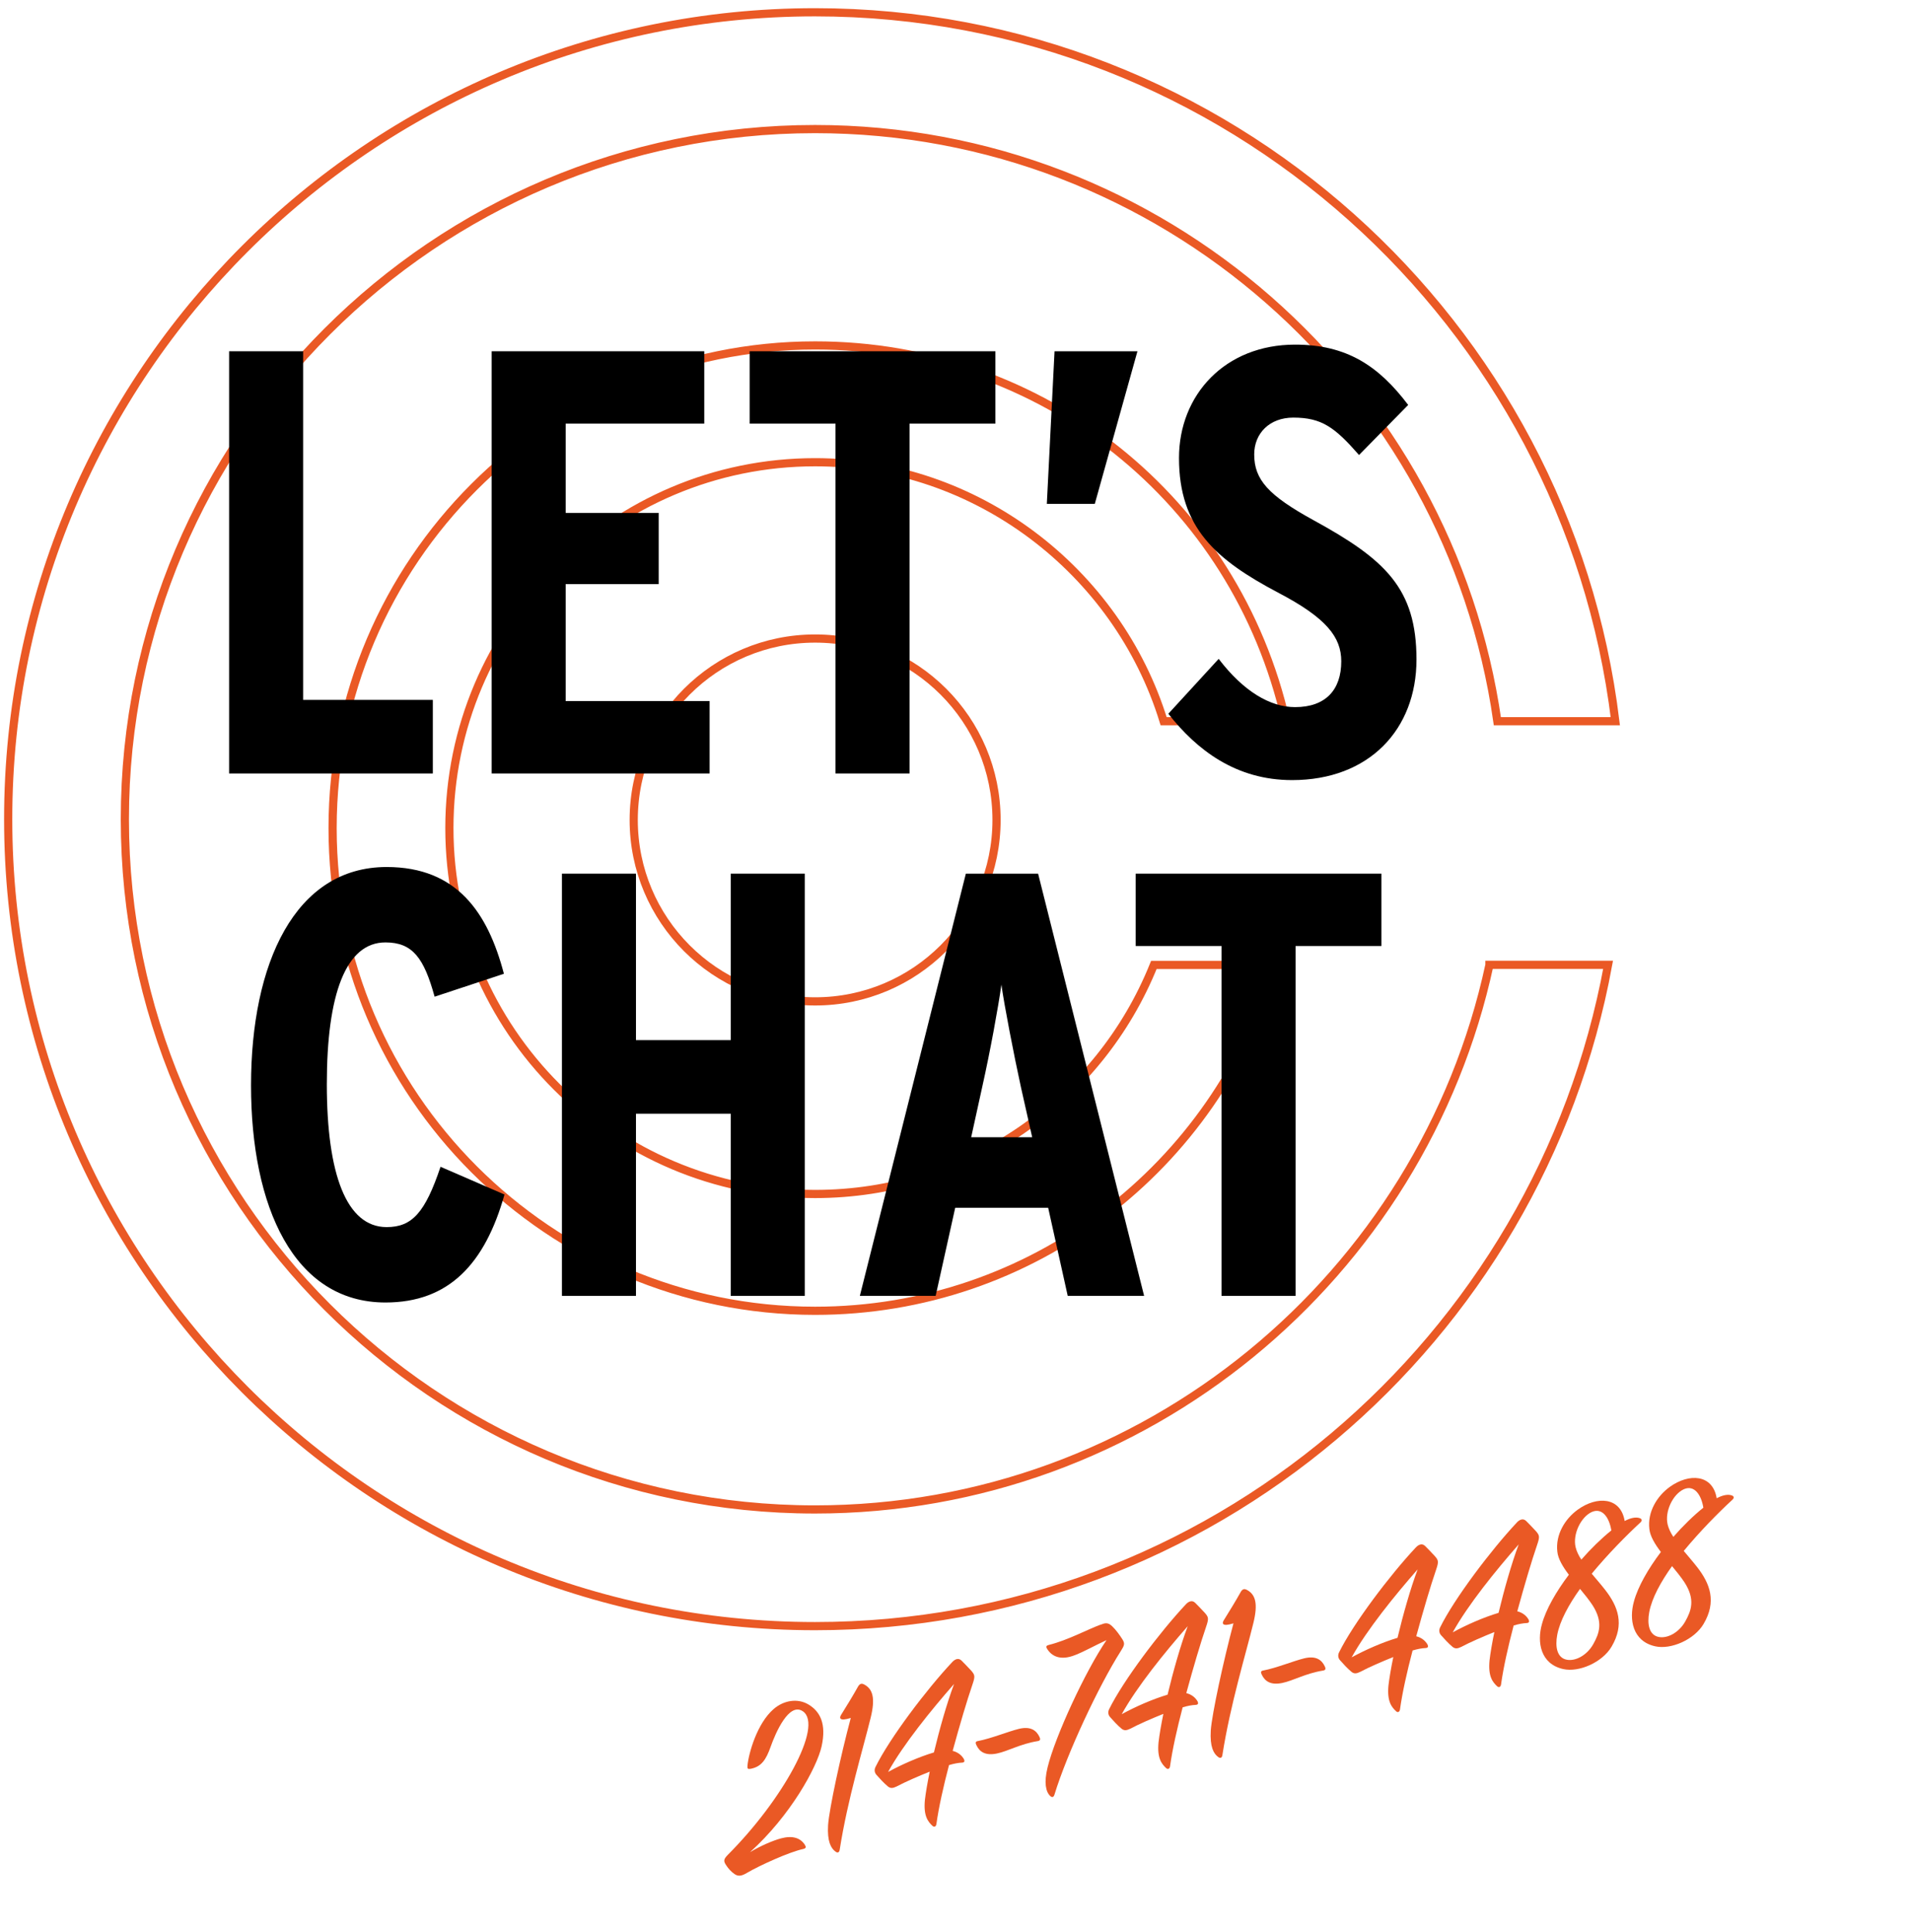 <?xml version="1.0" encoding="UTF-8"?> <svg xmlns="http://www.w3.org/2000/svg" width="467" height="472" viewBox="0 0 467 472" fill="none"><path d="M199.196 244.667C223.681 244.667 243.53 224.821 243.53 200.34C243.53 175.858 223.681 156.012 199.196 156.012C174.711 156.012 154.862 175.858 154.862 200.34C154.862 224.821 174.711 244.667 199.196 244.667Z" stroke="#EA5925" stroke-width="2" stroke-miterlimit="10"></path><path d="M314.213 176.184C301.948 122.127 254.656 84.4 199.196 84.4C134.175 84.4 81.277 137.291 81.277 202.331C81.277 267.372 134.175 320.263 199.196 320.263C252.066 320.263 297.253 285.325 311.879 235.762H281.973C268.599 269.022 236.359 291.726 199.196 291.726C149.911 291.726 109.818 251.638 109.818 202.331C109.818 153.025 149.911 112.937 199.196 112.937C238.379 112.937 273.009 139.283 284.363 176.213H314.213V176.184Z" stroke="#EA5925" stroke-width="2" stroke-miterlimit="10"></path><path d="M363.981 235.762C347.591 311.699 279.952 368.802 199.167 368.802C106.175 368.802 30.512 293.149 30.512 200.169C30.512 107.19 106.175 31.537 199.167 31.537C284.021 31.537 354.249 94.557 365.916 176.213H394.741C382.904 78.766 299.786 3 199.167 3C90.439 3 2 91.427 2 200.141C2 308.854 90.439 397.31 199.167 397.31C295.717 397.31 376.16 327.49 392.977 235.734H363.981V235.762Z" stroke="#EA5925" stroke-width="2" stroke-miterlimit="10"></path><path d="M337.59 213.458V231.142H316.605V316.616H298.515V231.142H277.53V213.458H337.59Z" fill="black"></path><path d="M237.333 277.858H252.24L249.49 265.627C247.754 257.669 245.438 245.732 244.714 240.574C243.991 245.879 241.965 256.932 240.083 265.332L237.333 277.858ZM253.687 213.458L279.593 316.616H260.923L256.147 295.1H233.426L228.65 316.616H210.126L236.031 213.458H253.687Z" fill="black"></path><path d="M196.661 213.458V316.616H178.57V272.111H155.415V316.616H137.324V213.458H155.415V254.132H178.57V213.458H196.661Z" fill="black"></path><path d="M107.656 285.079L123.286 291.858C118.51 308.806 109.682 318.237 94.197 318.237C71.765 318.237 61.345 294.806 61.345 265.184C61.345 235.416 72.054 211.837 94.486 211.837C111.708 211.837 119.234 223.037 123.141 237.921L106.209 243.521C103.604 234.09 100.854 230.258 94.197 230.258C84.5 230.258 79.869 242.932 79.869 264.89C79.869 286.848 84.645 299.816 94.486 299.816C100.709 299.816 103.893 296.279 107.656 285.079Z" fill="black"></path><path d="M320.969 127.087C338.481 136.666 346.151 143.739 346.151 161.129C346.151 178.224 334.573 190.603 315.759 190.603C302.01 190.603 292.459 183.234 285.512 174.392L297.813 160.982C303.892 168.94 310.404 172.771 316.483 172.771C324.008 172.771 327.771 168.497 327.771 161.571C327.771 155.676 324.153 150.961 312.286 144.771C297.235 136.813 288.117 129.003 288.117 111.908C288.117 96.434 299.405 84.203 316.483 84.203C329.074 84.203 336.889 89.36 344.125 98.939L332.113 111.171C326.179 104.392 322.995 102.034 316.049 102.034C310.26 102.034 306.497 105.866 306.497 111.024C306.497 117.213 309.97 121.045 320.969 127.087Z" fill="black"></path><path d="M257.702 85.824H277.963L267.543 123.108H255.82L257.702 85.824Z" fill="black"></path><path d="M243.252 85.824V103.508H222.267V188.982H204.177V103.508H183.192V85.824H243.252Z" fill="black"></path><path d="M173.411 171.297V188.982H120.153V85.824H172.108V103.508H138.243V125.318H160.964V142.708H138.243V171.297H173.411Z" fill="black"></path><path d="M105.773 171.003V188.982H55.988V85.824H74.079V171.003H105.773Z" fill="black"></path><path d="M411.466 378.94C412.5 380.185 413.678 381.52 414.74 382.884C417.926 386.975 419.518 391.334 416.326 396.752C414.056 400.627 408.321 403.108 404.49 402.241C398.911 400.994 398.064 395.637 399.295 391.267C400.275 387.647 402.794 383.272 405.876 379.196C404.441 377.299 403.238 375.344 403.062 373.574C402.569 369.443 404.897 365.553 408.097 363.261C412.766 359.918 418.541 360.179 419.514 366.068C421.04 365.253 422.286 365.07 423.153 365.356C423.745 365.522 423.858 365.995 423.348 366.434C419.925 369.594 415.421 374.147 411.466 378.94ZM416.256 368.374C415.756 365.246 414.05 362.728 411.495 363.86C408.779 365.094 406.782 369.34 407.528 372.47C407.768 373.474 408.253 374.48 408.926 375.502C411.29 372.791 413.884 370.274 416.256 368.374ZM408.603 382.649C405.841 386.522 403.701 390.428 403.041 393.843C402.471 396.861 403.018 399.415 405.23 399.932C407.441 400.449 410.318 398.862 411.827 396.175C413.293 393.561 414.354 390.797 411.631 386.592C410.771 385.303 409.723 383.999 408.603 382.649Z" fill="#EA5925"></path><path d="M388.978 384.498C390.012 385.743 391.19 387.078 392.252 388.442C395.439 392.533 397.031 396.893 393.838 402.31C391.568 406.186 385.833 408.666 382.003 407.799C376.423 406.552 375.576 401.195 376.807 396.825C377.787 393.206 380.307 388.83 383.389 384.754C381.954 382.857 380.751 380.903 380.575 379.132C380.081 375.001 382.409 371.111 385.609 368.819C390.279 365.476 396.053 365.737 397.027 371.626C398.553 370.811 399.799 370.628 400.665 370.914C401.258 371.081 401.37 371.553 400.861 371.992C397.438 375.152 392.934 379.705 388.978 384.498ZM393.769 373.932C393.269 370.804 391.563 368.286 389.007 369.418C386.292 370.652 384.295 374.898 385.041 378.028C385.28 379.033 385.766 380.038 386.439 381.06C388.802 378.35 391.396 375.832 393.769 373.932ZM386.116 388.207C383.354 392.08 381.214 395.986 380.554 399.401C379.983 402.419 380.531 404.973 382.742 405.49C384.954 406.007 387.831 404.42 389.34 401.733C390.805 399.119 391.866 396.355 389.144 392.15C388.284 390.861 387.236 389.557 386.116 388.207Z" fill="#EA5925"></path><path d="M371.132 377.339C365.529 383.727 358.785 392.023 355.005 398.837C358.318 397.017 362.543 395.16 366.213 394.065C367.568 388.414 369.333 382.161 371.132 377.339ZM370.79 393.684C372.163 394.033 373.026 394.82 373.541 395.694C373.784 396.196 373.68 396.535 373.072 396.56C372.16 396.598 371.102 396.797 369.898 397.157C368.546 402.307 367.382 407.473 366.819 411.552C366.728 412.2 366.278 412.374 365.889 412.032C364.709 410.948 363.633 409.525 364.006 405.681C364.206 403.942 364.613 401.528 365.182 398.76C362.323 399.905 359.317 401.211 357.08 402.389C356.252 402.781 355.672 402.925 354.995 402.404C354.002 401.586 352.838 400.31 352.163 399.539C351.66 398.976 351.607 398.238 351.944 397.592C355.378 390.614 364.391 378.692 370.661 372.014C371.244 371.369 372.16 370.83 372.965 371.632C373.77 372.433 374.345 373.042 375.251 374.006C376.257 375.134 376.327 375.429 375.603 377.547C374.334 381.238 372.527 387.313 370.79 393.684Z" fill="#EA5925"></path><path d="M346.435 383.443C340.833 389.831 334.089 398.127 330.308 404.941C333.621 403.121 337.846 401.264 341.516 400.169C342.872 394.518 344.636 388.265 346.435 383.443ZM346.093 399.788C347.466 400.137 348.33 400.924 348.845 401.798C349.088 402.301 348.984 402.639 348.376 402.664C347.463 402.702 346.405 402.901 345.201 403.261C343.849 408.411 342.685 413.577 342.122 417.657C342.031 418.305 341.581 418.478 341.193 418.137C340.013 417.052 338.937 415.63 339.31 411.785C339.51 410.047 339.917 407.632 340.486 404.864C337.626 406.009 334.621 407.315 332.383 408.493C331.556 408.885 330.975 409.029 330.299 408.508C329.305 407.69 328.141 406.415 327.466 405.643C326.963 405.08 326.91 404.342 327.247 403.696C330.682 396.718 339.694 384.796 345.964 378.118C346.548 377.473 347.463 376.934 348.268 377.736C349.074 378.538 349.649 379.146 350.554 380.11C351.56 381.238 351.63 381.533 350.907 383.651C349.637 387.342 347.83 393.418 346.093 399.788Z" fill="#EA5925"></path><path d="M313.303 411.208C310.548 411.764 309.093 410.81 308.322 409.124C308.079 408.621 308.053 408.253 308.705 408.154C311.879 407.557 316.017 405.846 318.685 405.187C321.585 404.47 323.011 405.556 323.767 407.183C324.01 407.686 323.978 408.069 323.326 408.168C319.008 408.86 315.999 410.667 313.303 411.208Z" fill="#EA5925"></path><path d="M301.427 396.631C298.511 397.54 298.648 396.568 299.043 395.907C300.375 393.764 301.971 391.181 303.26 388.861C303.669 388.259 304.061 388.1 304.768 388.488C306.816 389.608 307.467 391.824 306.277 396.621C304.476 404.008 300.642 416.526 298.721 428.822C298.629 429.47 298.251 429.688 297.733 429.316C296.551 428.483 295.651 426.766 295.88 422.832C296.153 418.824 298.992 405.739 301.427 396.631Z" fill="#EA5925"></path><path d="M290.245 397.331C284.643 403.719 277.899 412.016 274.118 418.829C277.431 417.01 281.656 415.152 285.326 414.058C286.681 408.407 288.446 402.154 290.245 397.331ZM289.903 413.677C291.276 414.025 292.139 414.813 292.655 415.686C292.897 416.189 292.794 416.527 292.186 416.553C291.273 416.59 290.215 416.789 289.011 417.15C287.659 422.3 286.495 427.466 285.932 431.545C285.841 432.193 285.391 432.367 285.002 432.025C283.823 430.941 282.746 429.518 283.12 425.673C283.32 423.935 283.727 421.52 284.295 418.753C281.436 419.898 278.43 421.203 276.193 422.382C275.365 422.774 274.785 422.917 274.108 422.397C273.115 421.579 271.951 420.303 271.276 419.532C270.773 418.968 270.72 418.231 271.057 417.584C274.492 410.606 283.504 398.685 289.774 392.006C290.357 391.362 291.273 390.823 292.078 391.624C292.884 392.426 293.458 393.034 294.364 393.999C295.37 395.126 295.44 395.422 294.717 397.539C293.447 401.23 291.64 407.306 289.903 413.677Z" fill="#EA5925"></path><path d="M270.401 400.735C267.467 402.085 264.982 403.513 262.732 404.382C259.031 405.859 256.883 404.577 255.838 402.771C255.537 402.282 255.727 402.048 256.307 401.904C260.889 400.772 265.728 398.137 268.833 396.995C270.023 396.575 270.633 396.299 271.727 397.28C272.676 398.171 273.594 399.445 274.282 400.526C274.969 401.607 274.764 402.033 273.827 403.516C268.56 411.822 260.806 428.249 257.667 438.531C257.446 439.149 257.098 439.235 256.623 438.789C255.588 437.794 255.067 435.609 256.004 431.812C257.836 424.292 265.21 408.335 270.401 400.735Z" fill="#EA5925"></path><path d="M243.574 428.443C240.82 428.998 239.364 428.045 238.594 426.359C238.351 425.856 238.325 425.487 238.977 425.389C242.151 424.792 246.289 423.081 248.957 422.421C251.857 421.705 253.283 422.791 254.039 424.418C254.282 424.92 254.25 425.304 253.598 425.402C249.28 426.094 246.271 427.901 243.574 428.443Z" fill="#EA5925"></path><path d="M233.148 411.444C227.546 417.832 220.802 426.128 217.021 432.942C220.334 431.122 224.559 429.265 228.229 428.17C229.585 422.519 231.35 416.266 233.148 411.444ZM232.806 427.789C234.179 428.138 235.043 428.925 235.558 429.799C235.801 430.302 235.697 430.64 235.089 430.665C234.177 430.703 233.118 430.902 231.915 431.262C230.562 436.412 229.399 441.578 228.835 445.658C228.744 446.306 228.294 446.479 227.906 446.138C226.726 445.053 225.65 443.63 226.023 439.786C226.223 438.048 226.63 435.633 227.199 432.865C224.339 434.01 221.334 435.316 219.096 436.494C218.269 436.886 217.689 437.03 217.012 436.509C216.018 435.691 214.854 434.416 214.179 433.644C213.676 433.081 213.623 432.343 213.961 431.697C217.395 424.719 226.407 412.797 232.677 406.119C233.261 405.474 234.176 404.935 234.982 405.737C235.787 406.539 236.362 407.147 237.267 408.111C238.273 409.239 238.344 409.534 237.62 411.652C236.35 415.343 234.543 421.419 232.806 427.789Z" fill="#EA5925"></path><path d="M207.909 419.746C204.993 420.654 205.13 419.682 205.525 419.022C206.857 416.879 208.452 414.296 209.742 411.975C210.151 411.374 210.543 411.214 211.25 411.603C213.298 412.723 213.949 414.938 212.759 419.736C210.957 427.123 207.123 439.641 205.202 451.937C205.111 452.585 204.733 452.803 204.214 452.431C203.033 451.597 202.132 449.881 202.362 445.947C202.635 441.939 205.473 428.854 207.909 419.746Z" fill="#EA5925"></path><path d="M183.29 452.537C185.979 450.934 188.825 449.73 190.841 449.17C193.669 448.408 195.604 449.055 196.679 450.729C196.979 451.217 197.064 451.572 196.31 451.758C192.917 452.471 185.657 455.767 182.532 457.603C181.137 458.448 180.34 458.457 179.533 457.906C178.654 457.31 177.979 456.539 177.492 455.784C176.746 454.717 176.822 454.261 177.857 453.192C191.149 439.9 201.304 421.691 196.218 418.133C192.831 415.78 189.538 423.349 188.328 426.775C187.191 429.995 186.051 431.653 183.471 432.166C182.702 432.293 182.602 432.13 182.665 431.364C182.976 428.285 185.007 421.091 189.026 417.596C191.415 415.505 194.865 414.777 197.676 416.521C200.343 418.176 202.017 421.077 200.778 426.7C199.614 431.866 193.194 443.584 183.29 452.537Z" fill="#EA5925"></path></svg> 
